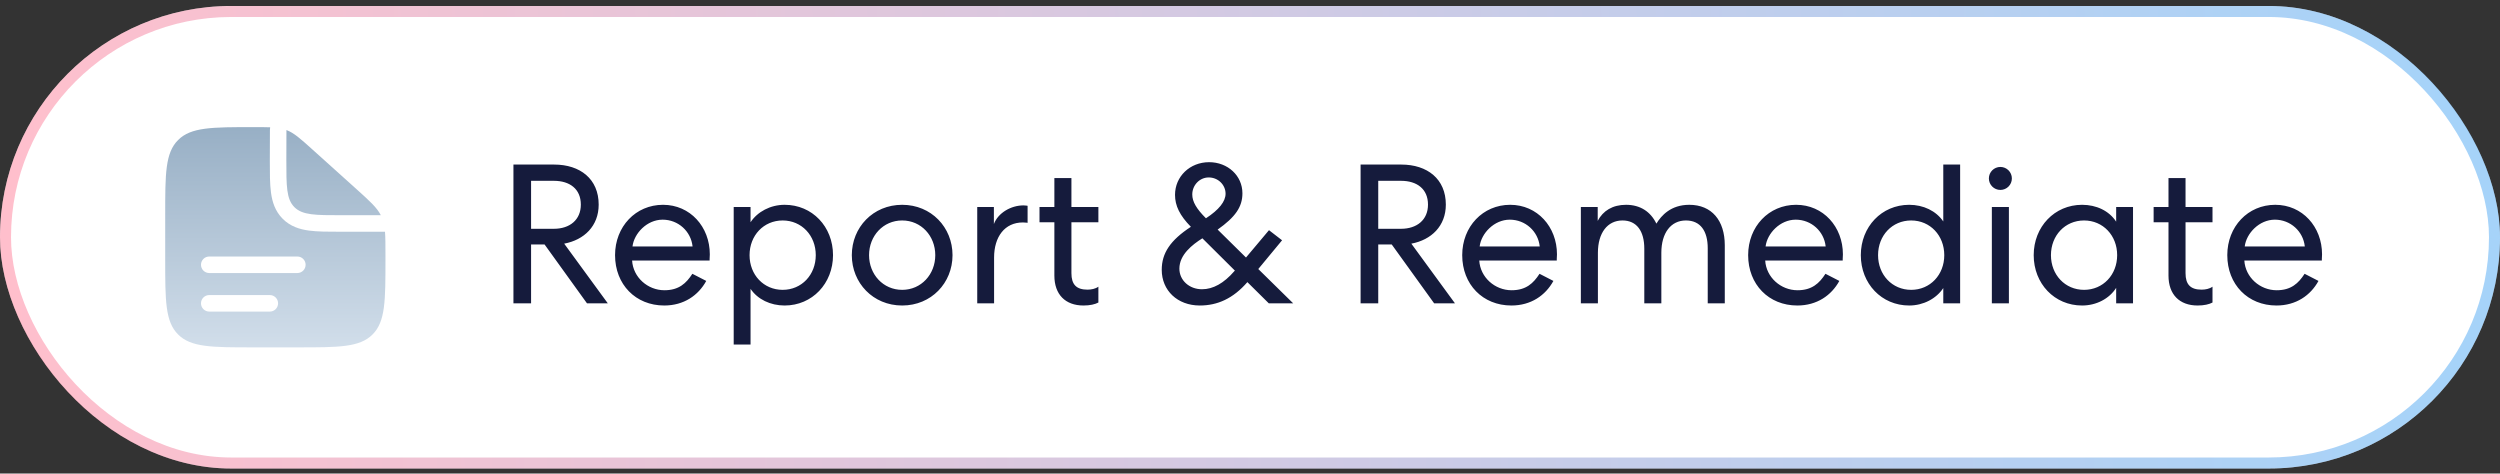 <svg width="227" height="43" viewBox="0 0 227 43" fill="none" xmlns="http://www.w3.org/2000/svg">
<rect x="0" y="0" width="227" height="43" fill="#333333" stroke="none"/>
<rect y="0.542" width="227" height="42" rx="21" fill="url(#paint0_linear_1498_211)"/>
<rect x="0.5" y="1.042" width="226" height="41" rx="20.5" stroke="url(#paint1_linear_1498_211)" stroke-opacity="0.35"/>
<path fill-rule="evenodd" clip-rule="evenodd" d="M27 31.542H23C19.229 31.542 17.343 31.542 16.172 30.37C15 29.199 15 27.313 15 23.542V19.542C15 15.771 15 13.885 16.172 12.714C17.343 11.542 19.239 11.542 23.03 11.542C23.636 11.542 24.121 11.542 24.53 11.559C24.517 11.639 24.509 11.72 24.509 11.803L24.5 14.637C24.5 15.734 24.5 16.704 24.605 17.485C24.719 18.332 24.98 19.179 25.672 19.87C26.363 20.562 27.21 20.823 28.057 20.937C28.838 21.042 29.808 21.042 30.905 21.042H34.957C35 21.576 35 22.232 35 23.105V23.542C35 27.313 35 29.199 33.828 30.37C32.657 31.542 30.771 31.542 27 31.542ZM18.25 24.042C18.25 23.628 18.586 23.292 19 23.292H27C27.414 23.292 27.75 23.628 27.75 24.042C27.75 24.456 27.414 24.792 27 24.792H19C18.586 24.792 18.25 24.456 18.25 24.042ZM18.25 27.542C18.25 27.128 18.586 26.792 19 26.792H24.5C24.914 26.792 25.25 27.128 25.25 27.542C25.25 27.956 24.914 28.292 24.5 28.292H19C18.586 28.292 18.25 27.956 18.25 27.542Z" fill="url(#paint2_linear_1498_211)"/>
<path d="M32.352 17.159L28.393 13.596C27.265 12.581 26.701 12.073 26.009 11.808L26 14.542C26 16.899 26 18.078 26.732 18.81C27.465 19.542 28.643 19.542 31 19.542H34.58C34.218 18.838 33.568 18.254 32.352 17.159Z" fill="url(#paint3_linear_1498_211)"/>
<path d="M48.222 22.196V27.542H46.62V14.942H50.31C52.686 14.942 54.36 16.256 54.36 18.578C54.36 20.522 53.046 21.782 51.228 22.124L55.188 27.542H53.298L49.446 22.196H48.222ZM48.222 16.418V20.774H50.292C51.732 20.774 52.74 19.964 52.74 18.578C52.74 17.156 51.732 16.418 50.292 16.418H48.222ZM60.311 27.74C57.719 27.74 55.847 25.832 55.847 23.168C55.847 20.576 57.719 18.596 60.203 18.596C62.669 18.596 64.451 20.594 64.451 23.096C64.451 23.294 64.433 23.42 64.433 23.51V23.654H57.395C57.485 25.184 58.817 26.354 60.329 26.354C61.643 26.354 62.309 25.724 62.867 24.86L64.127 25.508C63.407 26.822 62.093 27.74 60.311 27.74ZM57.431 22.376H62.885C62.741 21.008 61.589 19.946 60.167 19.946C58.745 19.946 57.575 21.188 57.431 22.376ZM68.15 31.286H66.62V18.794H68.15V20.18C68.78 19.226 69.95 18.596 71.246 18.596C73.748 18.596 75.638 20.576 75.638 23.168C75.638 25.742 73.748 27.74 71.246 27.74C69.95 27.74 68.798 27.182 68.15 26.228V31.286ZM74.072 23.168C74.072 21.386 72.794 20.018 71.066 20.018C69.338 20.018 68.06 21.386 68.06 23.168C68.06 24.95 69.338 26.318 71.066 26.318C72.794 26.318 74.072 24.95 74.072 23.168ZM81.917 18.596C84.563 18.596 86.489 20.648 86.489 23.168C86.489 25.688 84.563 27.74 81.917 27.74C79.271 27.74 77.345 25.688 77.345 23.168C77.345 20.648 79.271 18.596 81.917 18.596ZM81.917 20.018C80.189 20.018 78.911 21.422 78.911 23.168C78.911 24.914 80.189 26.318 81.917 26.318C83.645 26.318 84.923 24.914 84.923 23.168C84.923 21.422 83.645 20.018 81.917 20.018ZM93.305 18.686V20.234C93.287 20.234 93.251 20.234 93.197 20.216C93.125 20.216 92.999 20.198 92.873 20.198C91.235 20.198 90.263 21.494 90.263 23.384V27.542H88.733V18.794H90.245V20.342C90.623 19.334 91.793 18.65 92.927 18.65C93.053 18.65 93.125 18.668 93.197 18.668C93.251 18.686 93.287 18.686 93.305 18.686ZM95.737 16.166H97.285V18.794H99.733V20.18H97.285V24.806C97.285 25.832 97.735 26.3 98.743 26.3C99.085 26.3 99.463 26.228 99.733 26.03V27.47C99.427 27.632 98.977 27.74 98.383 27.74C96.727 27.74 95.737 26.732 95.737 25.022V20.18H94.387V18.794H95.737V16.166ZM117.42 27.542H115.206L113.262 25.616C111.966 27.11 110.544 27.74 108.942 27.74C106.908 27.74 105.486 26.372 105.486 24.5C105.486 22.988 106.26 21.818 108.132 20.594C107.124 19.568 106.692 18.686 106.692 17.696C106.692 16.022 108.042 14.726 109.788 14.726C111.48 14.726 112.812 15.95 112.812 17.552C112.812 18.794 112.164 19.712 110.562 20.846L113.136 23.384L115.224 20.9L116.412 21.818L114.252 24.428L117.42 27.542ZM109.14 26.264C110.148 26.264 111.12 25.724 112.074 24.626L112.128 24.572L109.176 21.638C108.258 22.214 107.088 23.132 107.088 24.392C107.088 25.454 107.988 26.264 109.14 26.264ZM108.258 17.66C108.258 18.308 108.636 18.956 109.5 19.82C110.688 19.046 111.282 18.29 111.282 17.588C111.282 16.796 110.616 16.112 109.752 16.112C108.924 16.112 108.258 16.814 108.258 17.66ZM125.144 22.196V27.542H123.542V14.942H127.232C129.608 14.942 131.282 16.256 131.282 18.578C131.282 20.522 129.968 21.782 128.15 22.124L132.11 27.542H130.22L126.368 22.196H125.144ZM125.144 16.418V20.774H127.214C128.654 20.774 129.662 19.964 129.662 18.578C129.662 17.156 128.654 16.418 127.214 16.418H125.144ZM137.233 27.74C134.641 27.74 132.769 25.832 132.769 23.168C132.769 20.576 134.641 18.596 137.125 18.596C139.591 18.596 141.373 20.594 141.373 23.096C141.373 23.294 141.355 23.42 141.355 23.51V23.654H134.317C134.407 25.184 135.739 26.354 137.251 26.354C138.565 26.354 139.231 25.724 139.789 24.86L141.049 25.508C140.329 26.822 139.015 27.74 137.233 27.74ZM134.353 22.376H139.807C139.663 21.008 138.511 19.946 137.089 19.946C135.667 19.946 134.497 21.188 134.353 22.376ZM145.09 22.952V27.542H143.542V18.794H145.072V20.054C145.558 19.136 146.422 18.596 147.646 18.596C148.942 18.596 149.878 19.226 150.4 20.306C150.85 19.568 151.714 18.596 153.388 18.596C155.422 18.596 156.61 20.018 156.61 22.268V27.542H155.062V22.538C155.062 20.972 154.396 20.018 153.082 20.018C151.714 20.018 150.85 21.152 150.85 22.952V27.542H149.302V22.574C149.302 20.99 148.618 20.018 147.322 20.018C145.954 20.018 145.09 21.152 145.09 22.952ZM163.196 27.74C160.604 27.74 158.732 25.832 158.732 23.168C158.732 20.576 160.604 18.596 163.088 18.596C165.554 18.596 167.336 20.594 167.336 23.096C167.336 23.294 167.318 23.42 167.318 23.51V23.654H160.28C160.37 25.184 161.702 26.354 163.214 26.354C164.528 26.354 165.194 25.724 165.752 24.86L167.012 25.508C166.292 26.822 164.978 27.74 163.196 27.74ZM160.316 22.376H165.77C165.626 21.008 164.474 19.946 163.052 19.946C161.63 19.946 160.46 21.188 160.316 22.376ZM176.45 14.942H177.98V27.542H176.45V26.156C175.82 27.11 174.65 27.74 173.354 27.74C170.852 27.74 168.962 25.76 168.962 23.168C168.962 20.594 170.852 18.596 173.354 18.596C174.65 18.596 175.802 19.154 176.45 20.108V14.942ZM176.54 23.168C176.54 21.386 175.262 20.018 173.534 20.018C171.806 20.018 170.528 21.386 170.528 23.168C170.528 24.95 171.806 26.318 173.534 26.318C175.262 26.318 176.54 24.95 176.54 23.168ZM182.678 16.202C182.678 16.778 182.21 17.246 181.634 17.246C181.058 17.246 180.59 16.778 180.59 16.202C180.59 15.626 181.058 15.158 181.634 15.158C182.21 15.158 182.678 15.626 182.678 16.202ZM180.86 18.794H182.408V27.542H180.86V18.794ZM192.148 18.794H193.678V27.542H192.148V26.138C191.518 27.128 190.348 27.74 189.052 27.74C186.55 27.74 184.66 25.76 184.66 23.168C184.66 20.594 186.55 18.596 189.052 18.596C190.348 18.596 191.5 19.136 192.148 20.126V18.794ZM192.238 23.168C192.238 21.386 190.96 20.018 189.232 20.018C187.504 20.018 186.226 21.386 186.226 23.168C186.226 24.95 187.504 26.318 189.232 26.318C190.96 26.318 192.238 24.95 192.238 23.168ZM196.899 16.166H198.447V18.794H200.895V20.18H198.447V24.806C198.447 25.832 198.897 26.3 199.905 26.3C200.247 26.3 200.625 26.228 200.895 26.03V27.47C200.589 27.632 200.139 27.74 199.545 27.74C197.889 27.74 196.899 26.732 196.899 25.022V20.18H195.549V18.794H196.899V16.166ZM206.702 27.74C204.11 27.74 202.238 25.832 202.238 23.168C202.238 20.576 204.11 18.596 206.594 18.596C209.06 18.596 210.842 20.594 210.842 23.096C210.842 23.294 210.824 23.42 210.824 23.51V23.654H203.786C203.876 25.184 205.208 26.354 206.72 26.354C208.034 26.354 208.7 25.724 209.258 24.86L210.518 25.508C209.798 26.822 208.484 27.74 206.702 27.74ZM203.822 22.376H209.276C209.132 21.008 207.98 19.946 206.558 19.946C205.136 19.946 203.966 21.188 203.822 22.376Z" fill="#151B3C"/>
<defs>
<linearGradient id="paint0_linear_1498_211" x1="113.396" y1="-6.847" x2="113.396" y2="48.894" gradientUnits="userSpaceOnUse">
<stop stop-color="white"/>
<stop offset="0.688" stop-color="white"/>
</linearGradient>
<linearGradient id="paint1_linear_1498_211" x1="222.5" y1="17.5" x2="4.23893e-06" y2="22" gradientUnits="userSpaceOnUse">
<stop stop-color="#0082ED"/>
<stop offset="1" stop-color="#FF486D"/>
</linearGradient>
<linearGradient id="paint2_linear_1498_211" x1="25" y1="8.961" x2="25" y2="34.284" gradientUnits="userSpaceOnUse">
<stop stop-color="#90A9C0"/>
<stop offset="1" stop-color="#D9E4EF"/>
</linearGradient>
<linearGradient id="paint3_linear_1498_211" x1="25" y1="8.961" x2="25" y2="34.284" gradientUnits="userSpaceOnUse">
<stop stop-color="#90A9C0"/>
<stop offset="1" stop-color="#D9E4EF"/>
</linearGradient>
</defs>
</svg>
